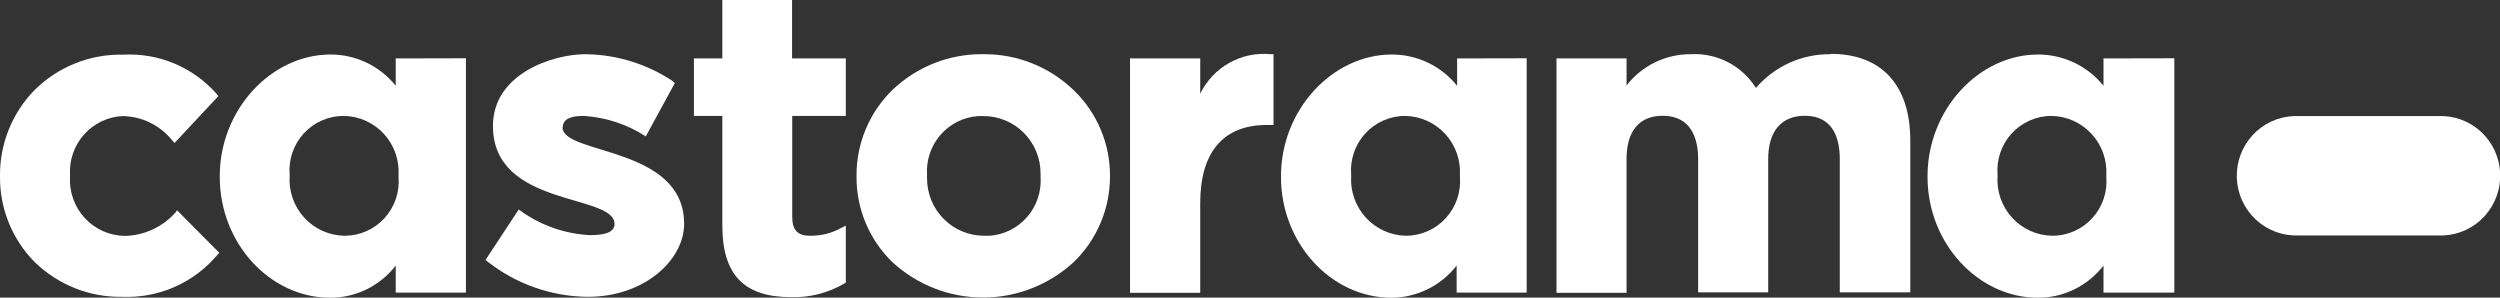 <svg width="210" height="25" viewBox="0 0 210 25" fill="none" xmlns="http://www.w3.org/2000/svg">
<rect x="0" y="0" width="210" height="25" fill="#333333" stroke="none"/>
<g clip-path="url(#clip0_10_19)">
<path fill-rule="evenodd" clip-rule="evenodd" d="M204.821 9.75C205.475 9.723 206.129 9.825 206.744 10.052C207.359 10.278 207.924 10.624 208.406 11.07C208.888 11.516 209.278 12.053 209.554 12.651C209.83 13.249 209.986 13.895 210.013 14.554C210.04 15.212 209.939 15.869 209.714 16.488C209.488 17.107 209.144 17.675 208.701 18.16C208.258 18.645 207.724 19.037 207.129 19.315C206.535 19.592 205.893 19.749 205.238 19.777H193.079C192.425 19.803 191.772 19.7 191.157 19.473C190.542 19.246 189.978 18.899 189.496 18.452C188.524 17.55 187.947 16.297 187.894 14.967C187.84 13.637 188.314 12.341 189.21 11.363C190.107 10.384 191.353 9.804 192.675 9.75H204.821Z" fill="white"/>
<path fill-rule="evenodd" clip-rule="evenodd" d="M14.755 17.834C14.22 18.439 13.568 18.926 12.839 19.267C12.11 19.608 11.319 19.795 10.515 19.816C9.877 19.812 9.246 19.677 8.661 19.418C8.077 19.159 7.551 18.783 7.117 18.312C6.683 17.841 6.35 17.285 6.138 16.679C5.926 16.074 5.839 15.431 5.884 14.79V14.711C5.845 14.094 5.928 13.476 6.129 12.891C6.329 12.307 6.643 11.769 7.052 11.307C7.461 10.846 7.957 10.471 8.511 10.203C9.065 9.936 9.666 9.782 10.28 9.75C11.089 9.758 11.885 9.947 12.612 10.304C13.338 10.66 13.977 11.175 14.481 11.811L14.664 12.008L18.343 8.071L18.186 7.874C17.21 6.771 16 5.903 14.645 5.335C13.289 4.767 11.824 4.513 10.358 4.593C8.982 4.559 7.614 4.804 6.334 5.314C5.054 5.823 3.889 6.587 2.909 7.559C1.977 8.508 1.24 9.633 0.741 10.87C0.242 12.106 -0.01 13.429 -3.88216e-06 14.764V14.842C-0.011 16.171 0.24 17.489 0.74 18.719C1.239 19.949 1.977 21.067 2.909 22.008C3.886 22.96 5.039 23.709 6.304 24.211C7.569 24.713 8.92 24.959 10.28 24.934C11.79 24.996 13.295 24.71 14.678 24.098C16.062 23.486 17.288 22.565 18.264 21.404L18.421 21.233L14.872 17.664L14.755 17.834Z" fill="white"/>
<path fill-rule="evenodd" clip-rule="evenodd" d="M66.534 0H60.676V4.908H58.289V9.738H60.676V18.924C60.676 23.045 62.451 24.961 66.469 24.961C68.028 25.002 69.569 24.607 70.918 23.819L71.048 23.74V18.95L70.657 19.147C69.859 19.591 68.959 19.817 68.047 19.803C66.991 19.803 66.547 19.331 66.547 18.202V9.738H71.048V4.908H66.534V0Z" fill="white"/>
<path fill-rule="evenodd" clip-rule="evenodd" d="M87.408 14.829C87.452 15.439 87.376 16.051 87.185 16.631C86.994 17.211 86.691 17.747 86.294 18.209C85.896 18.671 85.412 19.05 84.869 19.323C84.326 19.597 83.734 19.76 83.129 19.803H82.672C82.042 19.805 81.418 19.682 80.836 19.44C80.253 19.199 79.724 18.845 79.278 18.397C78.832 17.95 78.478 17.418 78.237 16.833C77.995 16.248 77.871 15.62 77.871 14.987V14.698C77.789 13.47 78.194 12.259 78.999 11.331C79.804 10.403 80.942 9.835 82.163 9.751H82.594C83.225 9.747 83.85 9.869 84.434 10.11C85.018 10.35 85.549 10.704 85.996 11.152C86.443 11.6 86.798 12.132 87.041 12.718C87.283 13.304 87.408 13.932 87.408 14.567V14.829ZM82.62 4.554C79.787 4.505 77.047 5.575 74.988 7.533C74.02 8.468 73.251 9.591 72.729 10.834C72.206 12.077 71.941 13.414 71.948 14.764V14.829C71.939 16.171 72.201 17.501 72.719 18.737C73.237 19.974 74 21.091 74.962 22.021C77.041 23.933 79.757 24.993 82.574 24.993C85.391 24.993 88.107 23.933 90.186 22.021C91.156 21.087 91.927 19.964 92.451 18.721C92.976 17.478 93.244 16.141 93.239 14.79C93.246 13.447 92.981 12.117 92.461 10.881C91.941 9.645 91.176 8.528 90.213 7.598C88.176 5.622 85.449 4.529 82.62 4.554Z" fill="white"/>
<path fill-rule="evenodd" clip-rule="evenodd" d="M100.819 7.874V4.908H94.922V24.593H100.819V17.061C100.819 12.809 102.736 10.499 106.402 10.499H106.976V4.554H106.742C105.535 4.433 104.321 4.686 103.263 5.28C102.204 5.873 101.351 6.779 100.819 7.874Z" fill="white"/>
<path fill-rule="evenodd" clip-rule="evenodd" d="M153.759 4.554C152.573 4.54 151.398 4.786 150.317 5.275C149.235 5.765 148.273 6.486 147.497 7.388C146.92 6.469 146.109 5.721 145.147 5.222C144.186 4.724 143.11 4.493 142.031 4.554C140.991 4.546 139.963 4.779 139.027 5.234C138.091 5.689 137.27 6.354 136.63 7.178V4.908H130.746V24.593H136.63V13.359C136.63 11.01 137.7 9.724 139.669 9.724C142.096 9.724 142.644 11.706 142.644 13.359V24.554H148.528V13.359C148.528 11.01 149.65 9.724 151.606 9.724C154.033 9.724 154.542 11.706 154.542 13.359V24.554H160.465V11.811C160.465 7.178 158.077 4.527 153.798 4.527" fill="white"/>
<path fill-rule="evenodd" clip-rule="evenodd" d="M33.476 14.829C33.532 15.463 33.456 16.1 33.254 16.702C33.051 17.304 32.725 17.857 32.298 18.325C31.871 18.793 31.351 19.167 30.772 19.421C30.193 19.676 29.568 19.806 28.936 19.803C28.299 19.794 27.671 19.654 27.089 19.393C26.508 19.131 25.986 18.753 25.555 18.281C25.124 17.809 24.793 17.254 24.582 16.649C24.372 16.044 24.286 15.403 24.331 14.764V14.698C24.276 14.065 24.354 13.428 24.558 12.826C24.762 12.225 25.09 11.673 25.518 11.206C25.947 10.739 26.467 10.368 27.047 10.115C27.626 9.862 28.252 9.733 28.884 9.738C29.519 9.747 30.145 9.886 30.725 10.147C31.305 10.408 31.826 10.786 32.255 11.256C32.685 11.727 33.015 12.28 33.225 12.883C33.435 13.487 33.52 14.126 33.476 14.764V14.829ZM33.241 4.908V7.205C32.582 6.382 31.747 5.719 30.799 5.265C29.85 4.81 28.812 4.576 27.762 4.58C22.804 4.58 18.46 9.186 18.46 14.803V14.869C18.46 20.42 22.661 25.013 27.762 25.013C28.819 25.009 29.861 24.764 30.811 24.296C31.76 23.828 32.591 23.148 33.241 22.31V24.58H39.138V4.895L33.241 4.908Z" fill="white"/>
<path fill-rule="evenodd" clip-rule="evenodd" d="M122.632 14.829C122.686 15.462 122.609 16.099 122.405 16.7C122.202 17.301 121.876 17.853 121.449 18.321C121.022 18.789 120.503 19.162 119.925 19.417C119.347 19.672 118.723 19.804 118.092 19.803C117.456 19.791 116.83 19.648 116.251 19.385C115.672 19.122 115.153 18.743 114.723 18.272C114.294 17.801 113.964 17.247 113.754 16.644C113.543 16.041 113.457 15.402 113.499 14.764V14.698C113.445 14.066 113.522 13.43 113.726 12.829C113.93 12.229 114.255 11.678 114.682 11.211C115.11 10.745 115.629 10.373 116.207 10.119C116.785 9.865 117.409 9.735 118.039 9.738C118.674 9.749 119.3 9.889 119.879 10.151C120.457 10.413 120.977 10.79 121.407 11.26C121.836 11.73 122.166 12.283 122.377 12.886C122.587 13.488 122.674 14.127 122.632 14.764V14.829ZM122.397 4.908V7.205C121.735 6.382 120.898 5.719 119.947 5.264C118.997 4.81 117.957 4.576 116.904 4.58C111.96 4.58 107.603 9.186 107.603 14.803V14.869C107.603 20.42 111.803 25.013 116.904 25.013C117.957 25.003 118.993 24.754 119.937 24.286C120.881 23.818 121.708 23.143 122.358 22.31V24.58H128.241V4.895L122.397 4.908Z" fill="white"/>
<path fill-rule="evenodd" clip-rule="evenodd" d="M176.929 14.829C176.985 15.463 176.909 16.1 176.706 16.702C176.504 17.304 176.178 17.857 175.751 18.325C175.323 18.793 174.804 19.166 174.225 19.421C173.646 19.676 173.02 19.806 172.389 19.803C171.752 19.794 171.124 19.654 170.544 19.392C169.963 19.131 169.442 18.752 169.012 18.28C168.582 17.808 168.252 17.253 168.043 16.648C167.834 16.044 167.75 15.402 167.796 14.764V14.698C167.742 14.066 167.819 13.43 168.023 12.829C168.227 12.229 168.552 11.678 168.979 11.211C169.407 10.745 169.926 10.373 170.504 10.119C171.082 9.865 171.706 9.735 172.336 9.738C172.971 9.749 173.597 9.889 174.176 10.151C174.754 10.413 175.274 10.79 175.704 11.26C176.133 11.73 176.463 12.283 176.674 12.886C176.884 13.488 176.971 14.127 176.929 14.764V14.829ZM176.694 4.908V7.205C176.031 6.383 175.193 5.721 174.243 5.267C173.293 4.813 172.253 4.578 171.201 4.58C166.244 4.58 161.913 9.186 161.913 14.803V14.869C161.913 20.42 166.153 25.013 171.201 25.013C172.261 25.011 173.306 24.767 174.258 24.299C175.209 23.83 176.042 23.15 176.694 22.31V24.58H182.643V4.895L176.694 4.908Z" fill="white"/>
<path fill-rule="evenodd" clip-rule="evenodd" d="M47.265 10.748C47.265 9.895 48.113 9.737 49.026 9.737C50.884 9.849 52.681 10.441 54.245 11.457L56.684 6.982L56.528 6.824C54.344 5.369 51.789 4.58 49.17 4.554C46.456 4.554 41.408 6.181 41.408 10.577C41.408 17.467 51.623 16.233 51.623 18.819C51.623 19.58 50.631 19.751 49.561 19.751C47.398 19.645 45.314 18.896 43.573 17.598L40.782 21.837L40.964 21.982C43.371 23.869 46.328 24.906 49.379 24.934C54.18 24.934 57.467 21.798 57.467 18.806C57.467 12.244 47.252 13.031 47.252 10.695" fill="white"/>
</g>
<defs>
<clipPath id="clip0_10_19">
<rect width="210" height="25" fill="white"/>
</clipPath>
</defs>
</svg>
